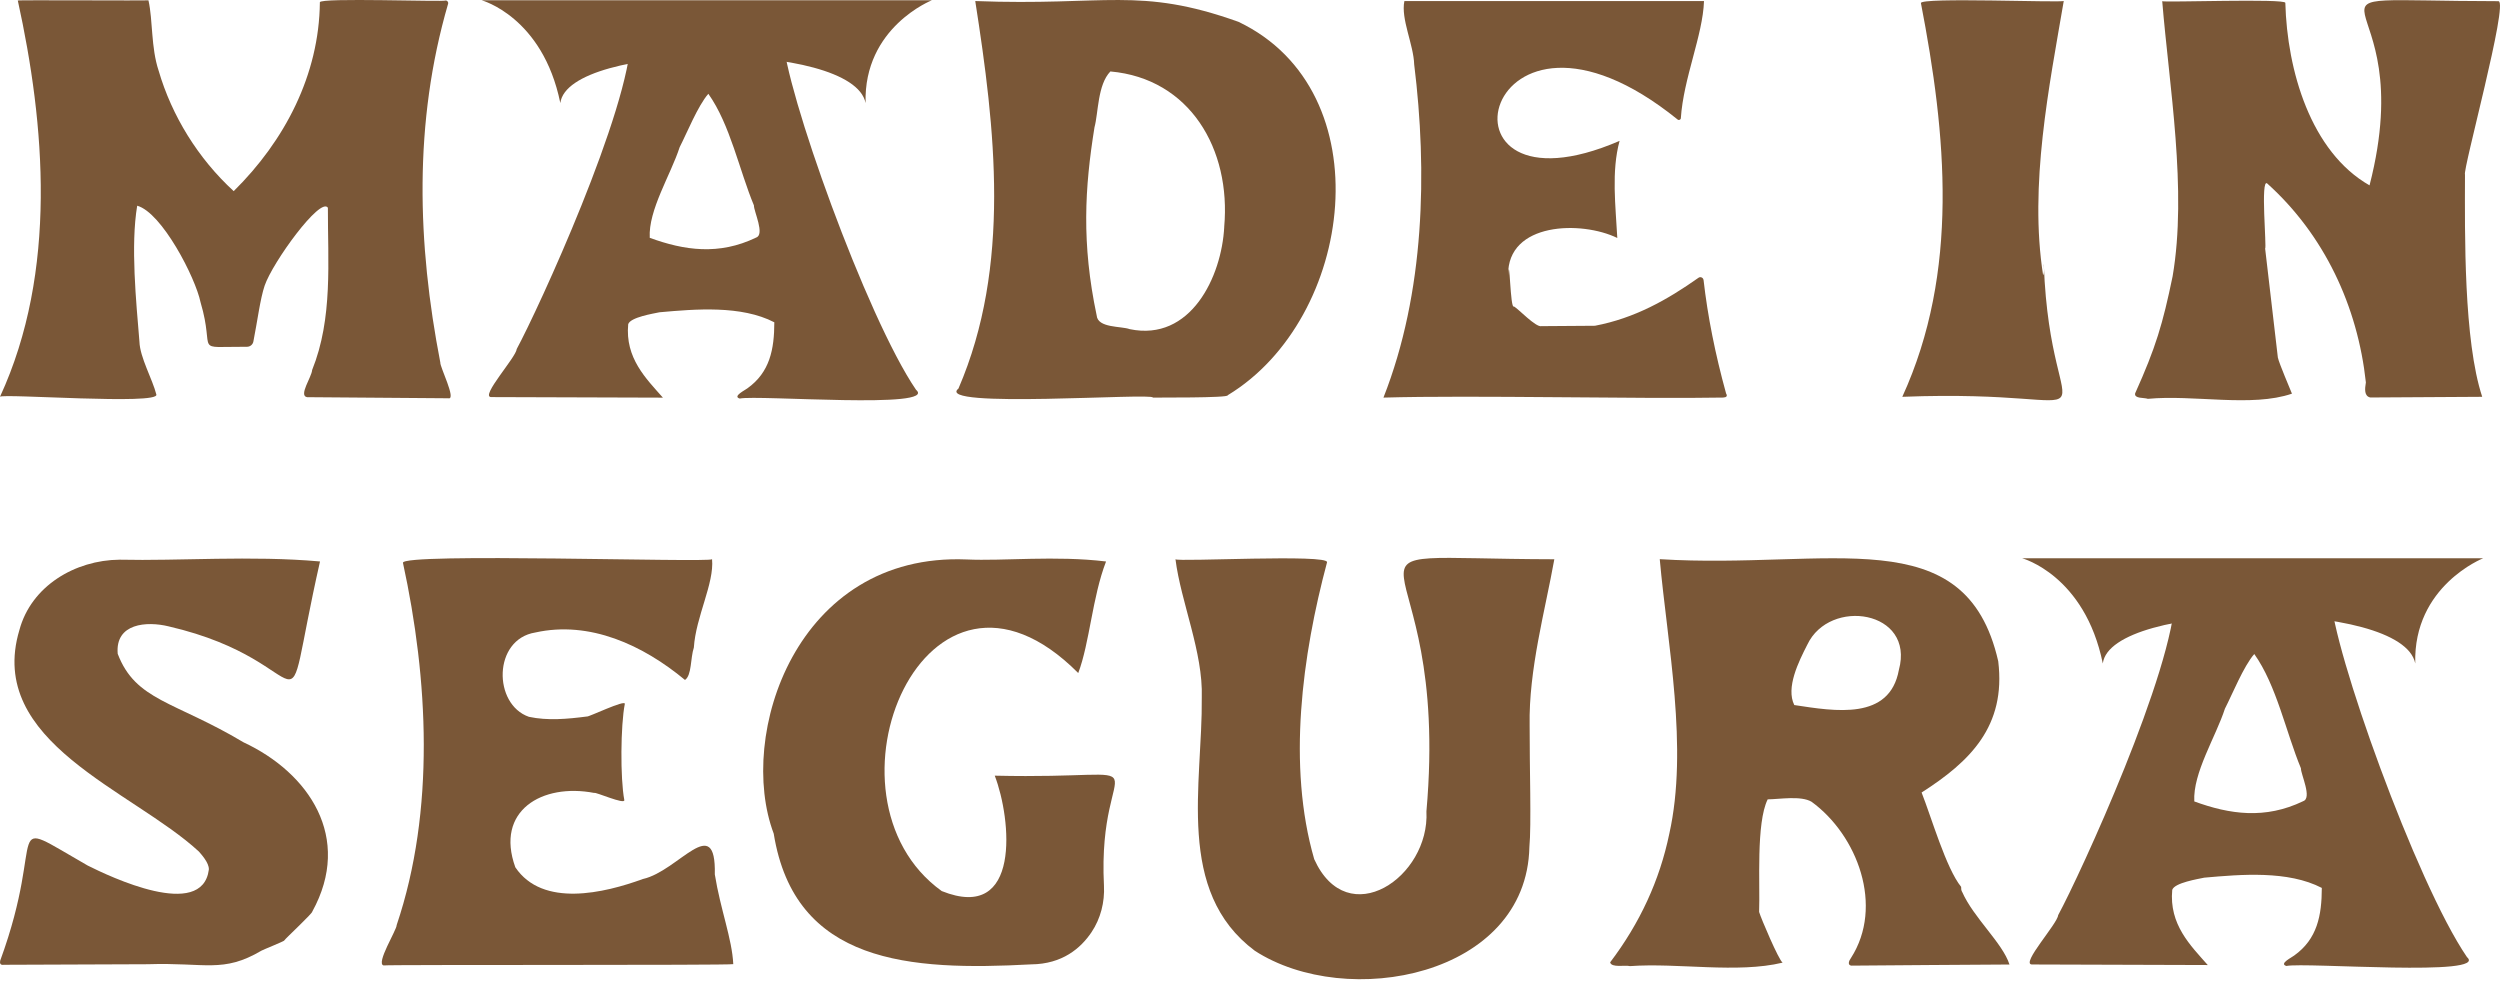 <svg xmlns="http://www.w3.org/2000/svg" width="200" height="79" viewBox="0 0 200 79" fill="none"><g clip-path="url(#clip0_22_61)"><path d="M199.876 0.095C180.837 0.068 193.861 -1.868 189.563 14.829C184.849 12.141 182.967 5.62 182.827 0.228C182.852 -0.135 173.111 0.212 172.978 0.095C173.528 6.842 174.989 15.205 173.809 22.107C173.019 25.923 172.463 27.796 170.81 31.47C170.729 31.909 171.524 31.794 171.828 31.907C175.5 31.558 180.139 32.6 183.356 31.493C183.208 31.112 182.341 29.106 182.229 28.607L181.211 19.885C181.346 19.836 180.826 14.237 181.373 14.674C185.941 18.785 188.613 24.498 189.27 30.592C189.178 31.135 189.133 31.695 189.626 31.799L198.577 31.745C197.089 27.24 197.186 18.726 197.199 13.972C196.985 13.683 200.713 0.106 199.878 0.097L199.876 0.095ZM197.264 25.117C197.264 25.117 197.255 25.119 197.249 25.117C197.253 25.117 197.26 25.117 197.264 25.117Z" fill="#7A5737"></path><path d="M165.101 0.075C164.966 0.232 153.564 -0.236 153.674 0.25C155.704 10.759 156.767 21.731 152.184 31.745C170.331 31.038 164.045 36.078 163.505 21.169C163.453 21.054 163.604 21.81 163.449 22.02C162.319 14.816 163.937 6.907 165.101 0.075ZM164.919 31.4C164.919 31.414 164.919 31.425 164.914 31.436C164.914 31.425 164.919 31.412 164.919 31.4ZM163.1 12.229C163.1 12.229 163.111 12.207 163.12 12.213C163.109 12.213 163.1 12.218 163.1 12.229Z" fill="#7A5737"></path><path d="M99.069 1.743C91.115 -1.096 88.495 0.489 78.02 0.084C79.612 10.264 80.909 21.268 76.676 31.085C74.639 32.722 92.365 31.398 92.228 31.808C92.322 31.794 98.373 31.848 98.216 31.619C108.344 25.493 110.712 7.292 99.071 1.743H99.069ZM97.939 18.154C97.736 22.137 95.253 27.353 90.373 26.331C89.72 26.081 87.815 26.259 87.734 25.237C86.516 19.465 86.78 15.032 87.559 10.183C87.871 9.044 87.799 6.781 88.831 5.716C95.186 6.281 98.493 11.925 97.937 18.152L97.939 18.154Z" fill="#7A5737"></path><path d="M35.225 29C33.388 19.507 33.072 9.836 35.848 0.302C35.886 0.176 35.787 0.037 35.652 0.041C35.513 0.167 25.556 -0.207 25.59 0.183C25.533 5.993 22.776 11.265 18.696 15.291C15.837 12.67 13.741 9.251 12.692 5.658C12.066 3.767 12.242 1.664 11.877 0.028C11.841 0.055 1.457 -0.002 1.423 0.037C3.595 9.917 4.626 21.72 0 31.74C0.221 31.47 12.762 32.416 12.508 31.562C12.204 30.345 11.191 28.589 11.155 27.332C10.891 24.106 10.443 19.654 10.975 16.457C12.953 17.006 15.639 22.213 16.044 24.183C17.276 28.332 15.315 27.722 19.761 27.742C20.009 27.742 20.223 27.567 20.27 27.323C20.587 25.723 20.817 23.897 21.17 22.857C21.807 20.98 25.637 15.709 26.231 16.619C26.218 20.883 26.643 25.457 24.97 29.604C24.941 30.155 23.863 31.657 24.565 31.774L35.866 31.862C36.546 32.024 35.168 29.305 35.227 29H35.225ZM12.08 31.225C12.087 31.241 12.08 31.254 12.075 31.27C12.075 31.254 12.08 31.241 12.08 31.225ZM11.931 31.47C11.893 31.488 11.855 31.502 11.81 31.499C11.853 31.499 11.893 31.488 11.931 31.47ZM13.645 18.965C13.658 18.958 13.667 18.965 13.678 18.971C13.665 18.967 13.654 18.962 13.645 18.965ZM34.545 26.286C34.531 26.29 34.52 26.286 34.507 26.283C34.522 26.283 34.538 26.29 34.554 26.283C34.551 26.283 34.549 26.283 34.547 26.286H34.545Z" fill="#7A5737"></path><path d="M136.281 22.398C136.261 22.211 136.038 22.11 135.885 22.218C133.368 23.994 130.771 25.457 127.596 26.061L123.315 26.092C122.871 26.209 121.457 24.696 121.115 24.514C120.813 24.834 120.771 20.056 120.651 22.024C120.577 17.762 126.527 17.639 129.384 19.039C129.249 16.468 128.902 13.717 129.566 11.27C113.738 18.109 118.488 -3.142 134.204 9.557C134.289 9.647 134.454 9.586 134.467 9.462C134.679 6.243 136.23 2.815 136.32 0.086H112.351C112.054 1.511 113.085 3.553 113.135 5.156C114.19 13.692 113.988 23.411 110.676 31.808C117.833 31.601 131.266 31.929 137.851 31.805C138.132 31.79 138.211 31.68 138.087 31.477C137.213 28.309 136.612 25.282 136.284 22.395L136.281 22.398Z" fill="#7A5737"></path><path d="M73.281 31.18C69.33 25.394 62.755 7.051 62.644 2.99C62.579 2.533 50.666 2.779 50.488 2.896C50.384 8.791 43.065 24.728 41.339 27.918C41.296 28.575 38.408 31.724 39.281 31.767L53.032 31.812C51.683 30.284 50.001 28.647 50.256 25.934C50.431 25.378 52.28 25.086 52.759 24.982C55.638 24.723 59.306 24.413 61.946 25.784C61.942 27.94 61.591 29.782 59.792 31.067C59.659 31.186 58.558 31.711 59.18 31.884C60.618 31.578 75.123 32.753 73.281 31.182V31.18ZM51.505 30.885C51.505 30.885 51.505 30.885 51.505 30.887C51.494 30.842 51.474 30.799 51.444 30.761C51.471 30.797 51.492 30.84 51.505 30.885ZM60.481 19.01C57.514 20.437 54.751 20.038 51.98 19.026C51.856 16.803 53.662 13.978 54.373 11.774C54.945 10.662 55.828 8.463 56.667 7.504C58.41 9.953 59.15 13.636 60.314 16.434C60.296 16.889 61.221 18.782 60.481 19.007V19.01Z" fill="#7A5737"></path><path d="M69.247 8.244C68.245 3.161 45.45 3.341 44.826 8.244C43.417 1.335 38.525 0.021 38.525 0.021H74.553C74.553 0.021 69.078 2.175 69.247 8.244Z" fill="#7A5737"></path><path d="M124.346 44.741C103.882 44.698 116.138 42.091 114.114 64.909C114.395 70.177 107.808 74.644 105.138 68.737C102.97 61.254 104.175 52.415 106.163 44.984C106.345 44.304 94.213 44.966 94.038 44.741C94.465 48.151 96.26 52.195 96.142 55.806C96.215 62.717 94.006 71.305 100.386 76.062C107.754 80.839 122.133 78.106 122.351 67.764C122.518 66.022 122.36 61.26 122.371 58.048C122.288 53.563 123.618 48.816 124.346 44.741Z" fill="#7A5737"></path><path d="M19.471 59.378C13.942 56.08 10.855 56.069 9.417 52.305C9.203 49.849 11.751 49.687 13.476 50.106C26.058 53.012 22.15 60.182 25.601 44.917C20.101 44.426 14.329 44.887 9.57 44.775C5.995 44.806 2.492 46.891 1.551 50.407C-1.13 59.374 10.59 63.217 15.907 68.12C16.067 68.309 16.735 69.016 16.709 69.561C16.186 73.671 8.76 70.117 7.015 69.243C-0.124 65.166 3.865 66.348 0.016 76.852C-0.034 77.064 0.029 77.23 0.313 77.183L11.819 77.138C16.454 76.983 17.821 77.876 20.923 76.049C20.941 76.019 22.798 75.274 22.737 75.24C22.805 75.108 25.024 73.048 24.984 72.924C28.235 67.014 24.714 61.821 19.468 59.378H19.471Z" fill="#7A5737"></path><path d="M57.185 69.952C57.295 64.894 54.283 69.691 51.436 70.319C48.343 71.447 43.412 72.631 41.226 69.383C39.59 64.853 43.372 62.634 47.536 63.435C47.613 63.331 50.015 64.405 49.945 64.002C49.614 62.276 49.648 58.014 49.986 56.31C50.04 55.941 47.037 57.391 46.96 57.319C45.369 57.526 43.806 57.665 42.314 57.346C39.437 56.353 39.428 51.146 42.829 50.599C47.179 49.635 51.433 51.603 54.799 54.396C55.348 54.025 55.227 52.656 55.508 51.803C55.666 49.34 57.149 46.67 56.965 44.739C56.721 45.027 32.066 44.198 32.237 45.029C34.252 54.293 34.831 64.826 31.733 74.007C31.758 74.362 30.036 77.104 30.691 77.235C31.107 77.163 58.268 77.235 58.662 77.131C58.567 75.112 57.631 72.737 57.185 69.95V69.952Z" fill="#7A5737"></path><path d="M88.317 70.853C87.748 59.59 94.017 62.39 79.58 62.053C80.913 65.52 81.725 73.851 75.337 71.285C64.848 63.737 74.06 41.578 86.259 53.843C87.173 51.434 87.383 47.767 88.484 44.919C84.45 44.428 80.278 44.894 77.333 44.757C63.675 44.19 58.939 58.852 61.899 66.695C63.578 77.104 72.766 77.674 82.502 77.149C84.99 77.127 86.464 75.85 87.317 74.583C88.051 73.489 88.385 72.17 88.317 70.855V70.853Z" fill="#7A5737"></path><path d="M156.967 71.348C156.893 71.226 156.891 71.089 156.891 70.95C155.686 69.464 154.505 65.362 153.728 63.401C157.595 60.927 160.495 58.109 159.858 52.897C157.247 41.427 146.378 45.574 132.78 44.734C133.39 51.528 135.083 59.833 133.541 66.715C132.774 70.416 131.198 73.84 128.812 76.987C128.913 77.442 130.002 77.188 130.401 77.289C134.241 77.012 138.98 77.888 142.609 77.012C142.308 76.821 140.871 73.451 140.729 72.955C140.815 70.776 140.475 65.841 141.416 63.948C142.353 63.941 144.077 63.635 144.926 64.142C148.591 66.81 150.743 72.492 148.073 76.645C147.918 76.85 147.782 77.203 148.098 77.251C148.188 77.253 160.675 77.149 160.758 77.161C160.207 75.438 157.893 73.435 156.97 71.348H156.967ZM151.911 53.59C151.173 57.652 146.823 56.902 143.543 56.404C142.855 55.02 143.886 52.94 144.583 51.578C146.369 47.782 153.206 48.834 151.911 53.59Z" fill="#7A5737"></path><path d="M197.35 76.555C193.306 70.632 186.575 51.857 186.463 47.699C186.395 47.231 174.2 47.483 174.018 47.602C173.912 53.638 166.42 69.95 164.651 73.216C164.606 73.89 161.65 77.113 162.544 77.158L176.621 77.203C175.241 75.639 173.518 73.964 173.779 71.188C173.96 70.621 175.853 70.319 176.341 70.213C179.288 69.95 183.041 69.63 185.745 71.033C185.74 73.239 185.38 75.126 183.538 76.44C183.403 76.564 182.276 77.1 182.913 77.278C184.385 76.963 199.234 78.167 197.347 76.559L197.35 76.555ZM175.058 76.253C175.058 76.253 175.058 76.253 175.058 76.256C175.047 76.211 175.027 76.166 174.997 76.127C175.027 76.166 175.047 76.208 175.058 76.253ZM184.245 64.099C181.208 65.56 178.381 65.153 175.544 64.115C175.416 61.841 177.264 58.948 177.994 56.693C178.579 55.556 179.484 53.305 180.342 52.321C182.127 54.829 182.883 58.597 184.074 61.463C184.056 61.929 185.004 63.865 184.243 64.097L184.245 64.099Z" fill="#7A5737"></path><path d="M193.221 53.079C192.194 47.875 168.861 48.062 168.224 53.079C166.781 46.008 161.774 44.662 161.774 44.662H198.653C198.653 44.662 193.048 46.868 193.221 53.079Z" fill="#7A5737"></path></g><defs><clipPath id="clip0_22_61"><rect width="200" height="78.338" fill="white"></rect></clipPath></defs></svg>